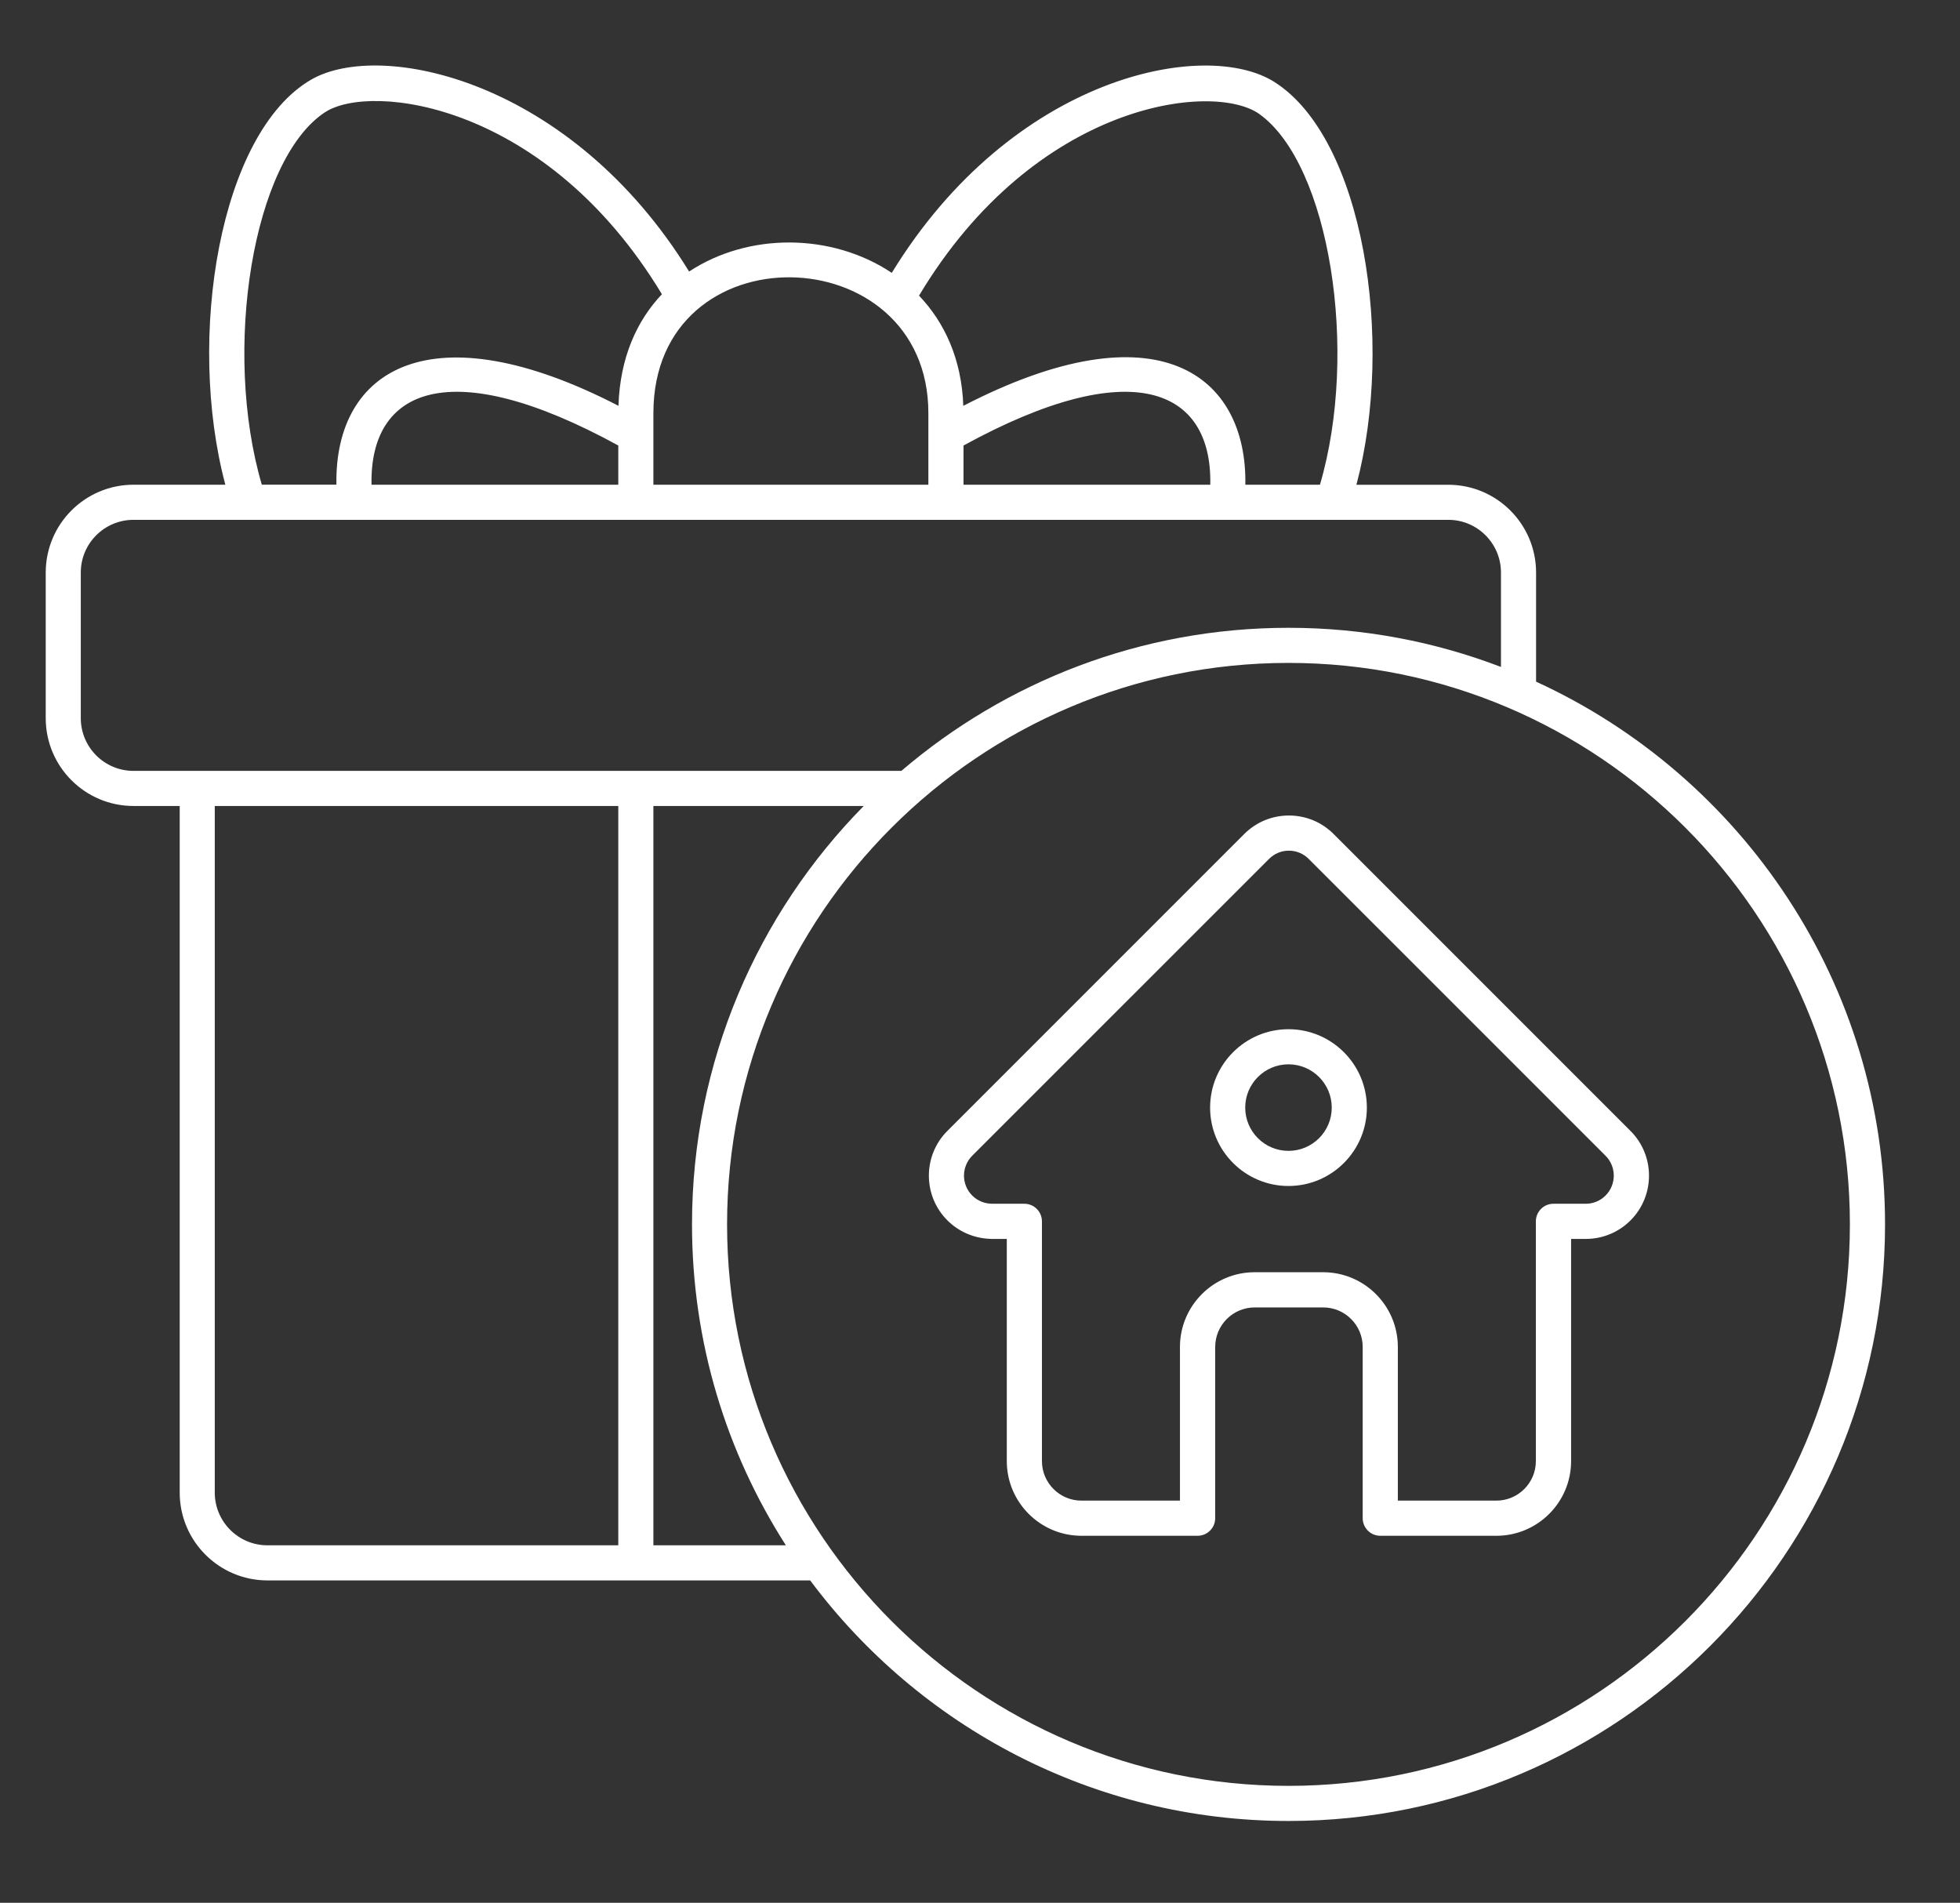 <?xml version="1.0" encoding="UTF-8"?>
<svg id="Capa_1" data-name="Capa 1" xmlns="http://www.w3.org/2000/svg" width="446.63" height="433.54" viewBox="0 0 446.63 433.54">
  <rect x="0" y="0" width="446.63" height="433.54" fill="#333333" stroke="none"/>
  <defs>
    <style>
      .cls-1 {
        fill: #fff;
      }
    </style>
  </defs>
  <path class="cls-1" d="M350.03,155.32v-24.87c-.01-11.04-8.96-19.99-20-20h-20.94c8.73-32.77,1.69-78.82-18.67-91.76-15.69-9.98-59.62-1.56-87.21,43.48-13.68-9.13-32.65-9.22-46.18-.3C130.1,18.14,86.74,8.97,70.9,18.15c-20.88,12.1-28.49,58.75-19.55,92.29h-20.93c-11.04.01-19.99,8.96-20,20v33.2c.01,11.04,8.96,19.99,20,20h10.53v156.45c.01,11.04,8.96,19.99,20,20h123.67c24.8,33.24,64.43,54.81,109,54.81,74.95,0,135.93-60.98,135.93-135.93,0-54.83-32.64-102.18-79.51-123.65ZM286.98,25.99c15.98,11.46,22.74,54.06,13.8,84.45h-17c.43-24.82-19.77-40.97-64.27-17.97-.37-10.59-4.24-18.99-10.09-25.11,26.53-44.27,67.15-48.83,77.56-41.37ZM275.79,110.44h-56.23v-8.93c38.33-21.01,56.69-12.97,56.23,8.93ZM211.55,94.14v16.3h-62.66v-16.3c0-42.06,62.66-40.49,62.66,0ZM74.06,25.58c10.39-6.84,50.43-2.2,76.77,41.46-5.72,6.03-9.55,14.45-9.9,25.42-42.5-21.96-64.73-8.52-64.27,17.97h-17c-9.02-30.67-2.08-74.02,14.4-84.86ZM140.89,101.51v8.93h-56.23c-.46-21.98,18-29.89,56.23-8.93ZM30.41,175.64c-6.62,0-11.99-5.38-12-12v-33.2c0-6.62,5.38-11.99,12-12h299.62c6.62,0,11.99,5.38,12,12v21.52c-15.05-5.76-31.37-8.92-48.42-8.92-33.64,0-64.45,12.29-88.21,32.6H30.41ZM140.89,352.09H60.94c-6.62,0-11.99-5.38-12-12v-156.45h91.95v168.45ZM148.89,352.09v-168.45h47.93c-24.18,24.55-39.13,58.22-39.13,95.33,0,26.9,7.85,51.99,21.39,73.12h-30.18ZM293.61,406.9c-70.54,0-127.93-57.39-127.93-127.93s57.39-127.93,127.93-127.93,127.93,57.39,127.93,127.93-57.39,127.93-127.93,127.93Z"/>
  <g>
    <path class="cls-1" d="M371.55,257.68l-67.65-67.65c-2.72-2.72-6.34-4.22-10.19-4.22s-7.47,1.5-10.19,4.22l-67.67,67.67c-5.59,5.62-5.58,14.75.03,20.35,2.55,2.55,5.97,4.05,9.61,4.21.13.01.26.02.39.02h3.54v50.62c0,9.38,7.63,17.02,17.02,17.02h26.46c2.21,0,4.01-1.8,4.01-4.01v-39.02c0-4.96,4.04-9,9-9h15.61c4.96,0,9,4.04,9,9v39.02c0,2.21,1.8,4.01,4.01,4.01h26.46c9.38,0,17.02-7.63,17.02-17.02v-50.62h3.35c3.85,0,7.47-1.5,10.19-4.22,5.61-5.62,5.62-14.76,0-20.38ZM365.87,272.39c-1.21,1.21-2.81,1.88-4.52,1.88h-7.36c-2.21,0-4.01,1.8-4.01,4.01v54.63c0,4.96-4.04,9-9,9h-22.45v-35.02c0-9.38-7.63-17.02-17.02-17.02h-15.61c-9.38,0-17.02,7.63-17.02,17.02v35.02h-22.45c-4.96,0-9-4.04-9-9v-54.63c0-2.21-1.8-4.01-4.01-4.01h-7.3s-.17-.01-.17-.01c-1.67-.03-3.24-.69-4.41-1.87-2.5-2.49-2.49-6.56,0-9.06l67.64-67.63c1.21-1.21,2.81-1.88,4.52-1.88s3.31.67,4.52,1.88l67.66,67.65c2.48,2.5,2.47,6.55-.01,9.04Z"/>
    <path class="cls-1" d="M293.61,234.5c-9.85,0-17.86,8.01-17.86,17.86s8.01,17.86,17.86,17.86,17.86-8.01,17.86-17.86-8.01-17.86-17.86-17.86ZM293.61,262.22c-5.44,0-9.86-4.42-9.86-9.86s4.42-9.86,9.86-9.86,9.86,4.42,9.86,9.86-4.42,9.86-9.86,9.86Z"/>
  </g>
</svg>